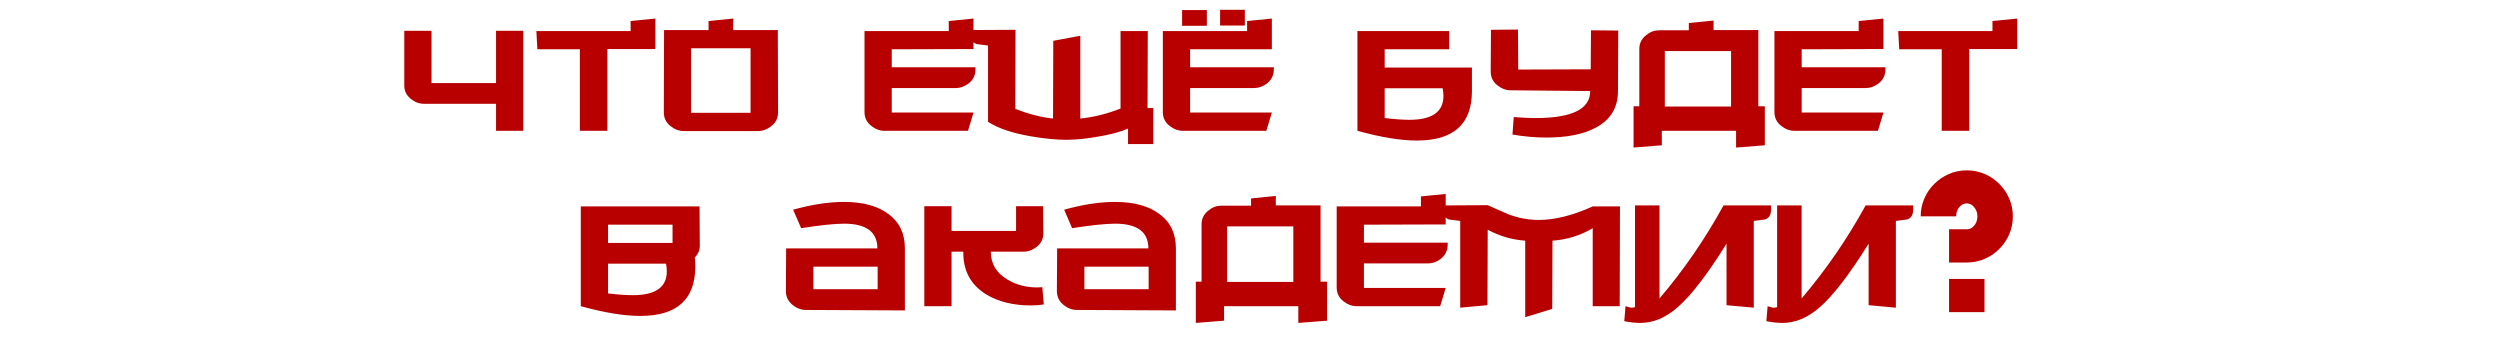 <?xml version="1.0" encoding="UTF-8"?> <svg xmlns="http://www.w3.org/2000/svg" width="841" height="118" viewBox="0 0 841 118" fill="none"><path d="M142.646 34.917C141.076 34.917 139.618 34.384 138.273 33.319C136.703 32.086 135.946 30.516 136.002 28.609V10.359H145.169V27.936H166.867V10.359H176.034V44H166.867V34.917H142.646ZM220.465 6.238V16.499H204.318V44H195.067V16.583H180.769L180.433 10.443H212.139V7.079L220.465 6.238ZM261.742 37.776C261.742 39.739 260.957 41.309 259.387 42.486C258.041 43.551 256.612 44.084 255.098 44.084H229.951C228.437 44.084 227.008 43.551 225.662 42.486C224.092 41.309 223.307 39.739 223.307 37.776L223.391 10.107H238.361V7.079L246.688 6.238L246.603 10.107H261.658L261.742 37.776ZM252.491 37.945V16.246H232.474V37.945H252.491ZM328.158 23.311C328.158 25.273 327.373 26.871 325.803 28.105C324.458 29.114 323.028 29.619 321.514 29.619H299.984V37.861H327.486L325.635 44H297.461C295.947 44 294.517 43.467 293.172 42.402C291.602 41.225 290.817 39.655 290.817 37.692V10.443H319.159V7.079L327.486 6.238V16.499L299.984 16.583V22.638H328.158V23.311ZM379.471 43.243C377.508 44.14 374.817 44.925 371.397 45.598C366.519 46.551 362.37 47.028 358.95 47.028C355.305 47.028 351.24 46.635 346.755 45.85C340.531 44.785 335.737 43.159 332.373 40.972V15.321C331.084 15.153 329.794 14.985 328.505 14.816C327.215 14.312 326.57 13.247 326.57 11.621V10.107L341.625 10.023L341.54 36.599C345.858 38.337 350.091 39.43 354.24 39.879L354.324 13.723L363.407 12.041V39.879C367.893 39.43 372.406 38.309 376.948 36.515V10.443H386.115L386.031 36.347H387.965V48.457H379.471V43.243ZM428.523 23.311C428.523 25.273 427.738 26.871 426.168 28.105C424.822 29.114 423.392 29.619 421.879 29.619H400.348V37.861H427.85L426 44H397.825C396.311 44 394.882 43.467 393.536 42.402C391.966 41.225 391.181 39.655 391.181 37.692V10.443H419.524V7.079L427.85 6.238V16.583H400.348V22.638H428.523V23.311ZM397.657 3.379H405.983V8.677H397.657V3.379ZM410.441 3.295H418.767V8.593H410.441V3.295ZM495.157 22.722V30.628C495.157 41.729 488.989 47.28 476.654 47.28C471.215 47.28 464.543 46.187 456.638 44V10.443H487.503V16.583H465.805V22.722H495.157ZM485.317 29.703H465.805V39.711C469.113 40.103 471.888 40.3 474.131 40.3C481.756 40.3 485.569 37.636 485.569 32.31C485.569 31.525 485.485 30.656 485.317 29.703ZM544.37 10.275L544.285 30.628C544.285 36.235 541.762 40.356 536.716 42.991C532.623 45.177 527.129 46.271 520.232 46.271C516.476 46.271 512.663 45.934 508.794 45.261L509.215 39.374C511.85 39.599 514.317 39.711 516.616 39.711C528.839 39.711 534.95 36.683 534.95 30.628L508.121 30.375C506.608 30.375 505.178 29.843 503.832 28.777C502.262 27.6 501.477 26.03 501.477 24.068L501.561 10.023L510.645 9.939L510.729 23.395L535.118 23.311L535.202 10.191L544.37 10.275ZM560.045 35.842H582.332V17.171H560.045V35.842ZM576.445 10.107H591.499V35.758H593.686V48.878L584.014 49.635V44H559.036V48.878L549.532 49.635V35.758H551.466V16.499C551.466 14.536 552.251 12.966 553.821 11.789C555.111 10.723 556.54 10.191 558.11 10.191H568.119V7.752L576.445 6.911V10.107ZM634.261 23.311C634.261 25.273 633.476 26.871 631.906 28.105C630.561 29.114 629.131 29.619 627.617 29.619H606.087V37.861H633.588L631.738 44H603.564C602.05 44 600.62 43.467 599.274 42.402C597.705 41.225 596.92 39.655 596.92 37.692V10.443H625.262V7.079L633.588 6.238V16.499L606.087 16.583V22.638H634.261V23.311ZM678.593 6.238V16.499H662.445V44H653.194V16.583H638.896L638.56 10.443H670.267V7.079L678.593 6.238ZM235.411 82.395C235.467 84.021 234.907 85.423 233.729 86.6C233.841 87.665 233.897 88.675 233.897 89.628C233.897 100.729 227.73 106.28 215.395 106.28C209.956 106.28 203.284 105.187 195.379 103V69.443H235.327L235.411 82.395ZM226.244 81.722V75.583H204.546V81.722H226.244ZM224.057 88.703H204.546V98.711C207.854 99.103 210.629 99.299 212.872 99.299C220.497 99.299 224.31 96.636 224.31 91.31C224.31 90.525 224.226 89.656 224.057 88.703ZM304.403 104.43L271.015 104.262C269.501 104.262 268.071 103.729 266.726 102.664C265.156 101.43 264.371 99.86 264.371 97.954L264.455 83.572H295.152C295.152 78.022 291.424 75.246 283.967 75.246C280.771 75.246 275.949 75.751 269.501 76.76L266.81 70.537C273.089 68.798 278.78 67.929 283.882 67.929C290.33 67.929 295.348 69.303 298.937 72.05C302.581 74.742 304.403 78.582 304.403 83.572V104.43ZM295.236 97.281V89.712H273.622V97.281H295.236ZM351.138 102.411C349.792 102.636 348.335 102.748 346.765 102.748C340.821 102.748 335.775 101.486 331.626 98.963C326.468 95.711 323.945 90.945 324.057 84.666H320.104V103H310.937V69.359H320.104V77.685H341.803V69.359H350.886L350.97 78.358C351.026 80.264 350.269 81.834 348.699 83.068C347.353 84.133 345.896 84.666 344.326 84.666H333.308C333.308 88.703 335.159 91.814 338.859 94.001C341.775 95.795 345.111 96.692 348.867 96.692C349.54 96.692 350.129 96.664 350.633 96.608L351.138 102.411ZM395.569 104.43L362.18 104.262C360.666 104.262 359.237 103.729 357.891 102.664C356.321 101.43 355.536 99.86 355.536 97.954L355.62 83.572H386.318C386.318 78.022 382.589 75.246 375.132 75.246C371.936 75.246 367.114 75.751 360.666 76.76L357.975 70.537C364.255 68.798 369.946 67.929 375.048 67.929C381.496 67.929 386.514 69.303 390.102 72.05C393.747 74.742 395.569 78.582 395.569 83.572V104.43ZM386.402 97.281V89.712H364.788V97.281H386.402ZM412.784 94.842H435.071V76.171H412.784V94.842ZM429.184 69.107H444.238V94.758H446.424V107.878L436.753 108.635V103H411.774V107.878L402.271 108.635V94.758H404.205V75.499C404.205 73.536 404.99 71.966 406.56 70.789C407.85 69.724 409.279 69.191 410.849 69.191H420.857V66.752L429.184 65.911V69.107ZM487 82.311C487 84.273 486.215 85.871 484.645 87.105C483.299 88.114 481.87 88.618 480.356 88.618H458.826V96.861H486.327L484.477 103H456.303C454.789 103 453.359 102.467 452.013 101.402C450.443 100.225 449.659 98.655 449.659 96.692V69.443H478.001V66.079L486.327 65.238V75.499L458.826 75.583V81.638H487V82.311ZM544.956 69.443L544.872 103H535.789V76.76C531.64 79.227 527.127 80.629 522.249 80.965L522.165 103.925L513.081 106.7V80.965C508.54 80.629 504.335 79.395 500.466 77.265L500.382 102.664L491.215 103.505V74.321C489.925 74.153 488.636 73.985 487.346 73.817C486.057 73.312 485.412 72.247 485.412 70.621V69.107L500.466 69.023C502.821 70.088 505.176 71.125 507.531 72.135C510.839 73.368 514.203 73.985 517.623 73.985C523.062 73.985 529.117 72.471 535.789 69.443H544.956ZM546.825 103C547.105 103.056 547.694 103.224 548.591 103.505C548.759 103.561 549.236 103.505 550.021 103.336V69.107H558.263V100.393C566.393 90.861 573.569 80.433 579.793 69.107H595.772V70.621C595.772 72.247 595.128 73.312 593.838 73.817C592.548 73.985 591.259 74.153 589.969 74.321V103.505L580.802 102.664V81.974C574.41 92.235 568.944 99.356 564.402 103.336C560.365 106.869 556.16 108.635 551.787 108.635C550.217 108.635 548.423 108.439 546.404 108.046L546.825 103ZM594.625 103C594.905 103.056 595.494 103.224 596.391 103.505C596.56 103.561 597.036 103.505 597.821 103.336V69.107H606.063V100.393C614.193 90.861 621.37 80.433 627.593 69.107H643.573V70.621C643.573 72.247 642.928 73.312 641.638 73.817C640.349 73.985 639.059 74.153 637.77 74.321V103.505L628.602 102.664V81.974C622.211 92.235 616.744 99.356 612.203 103.336C608.166 106.869 603.961 108.635 599.587 108.635C598.017 108.635 596.223 108.439 594.205 108.046L594.625 103Z" fill="#B90000"></path><path d="M661.656 57.309C663.791 57.309 665.789 57.718 667.652 58.535C669.559 59.353 671.194 60.466 672.557 61.874C673.965 63.236 675.078 64.871 675.895 66.779C676.713 68.641 677.122 70.64 677.122 72.775C677.122 74.909 676.713 76.93 675.895 78.838C675.078 80.7 673.965 82.335 672.557 83.743C671.194 85.151 669.559 86.264 667.652 87.082C665.789 87.899 663.791 88.308 661.656 88.308H655.661V77.135H661.656C662.61 77.135 663.428 76.726 664.109 75.909C664.836 75.046 665.199 74.001 665.199 72.775C665.199 71.594 664.836 70.572 664.109 69.709C663.428 68.846 662.61 68.414 661.656 68.414C660.657 68.414 659.794 68.846 659.067 69.709C658.386 70.572 658.045 71.594 658.045 72.775H646.123C646.123 70.64 646.531 68.641 647.349 66.779C648.166 64.871 649.279 63.236 650.687 61.874C652.095 60.466 653.73 59.353 655.593 58.535C657.5 57.718 659.521 57.309 661.656 57.309ZM667.583 93.827V105H655.661V93.827H667.583Z" fill="#B90000"></path></svg> 